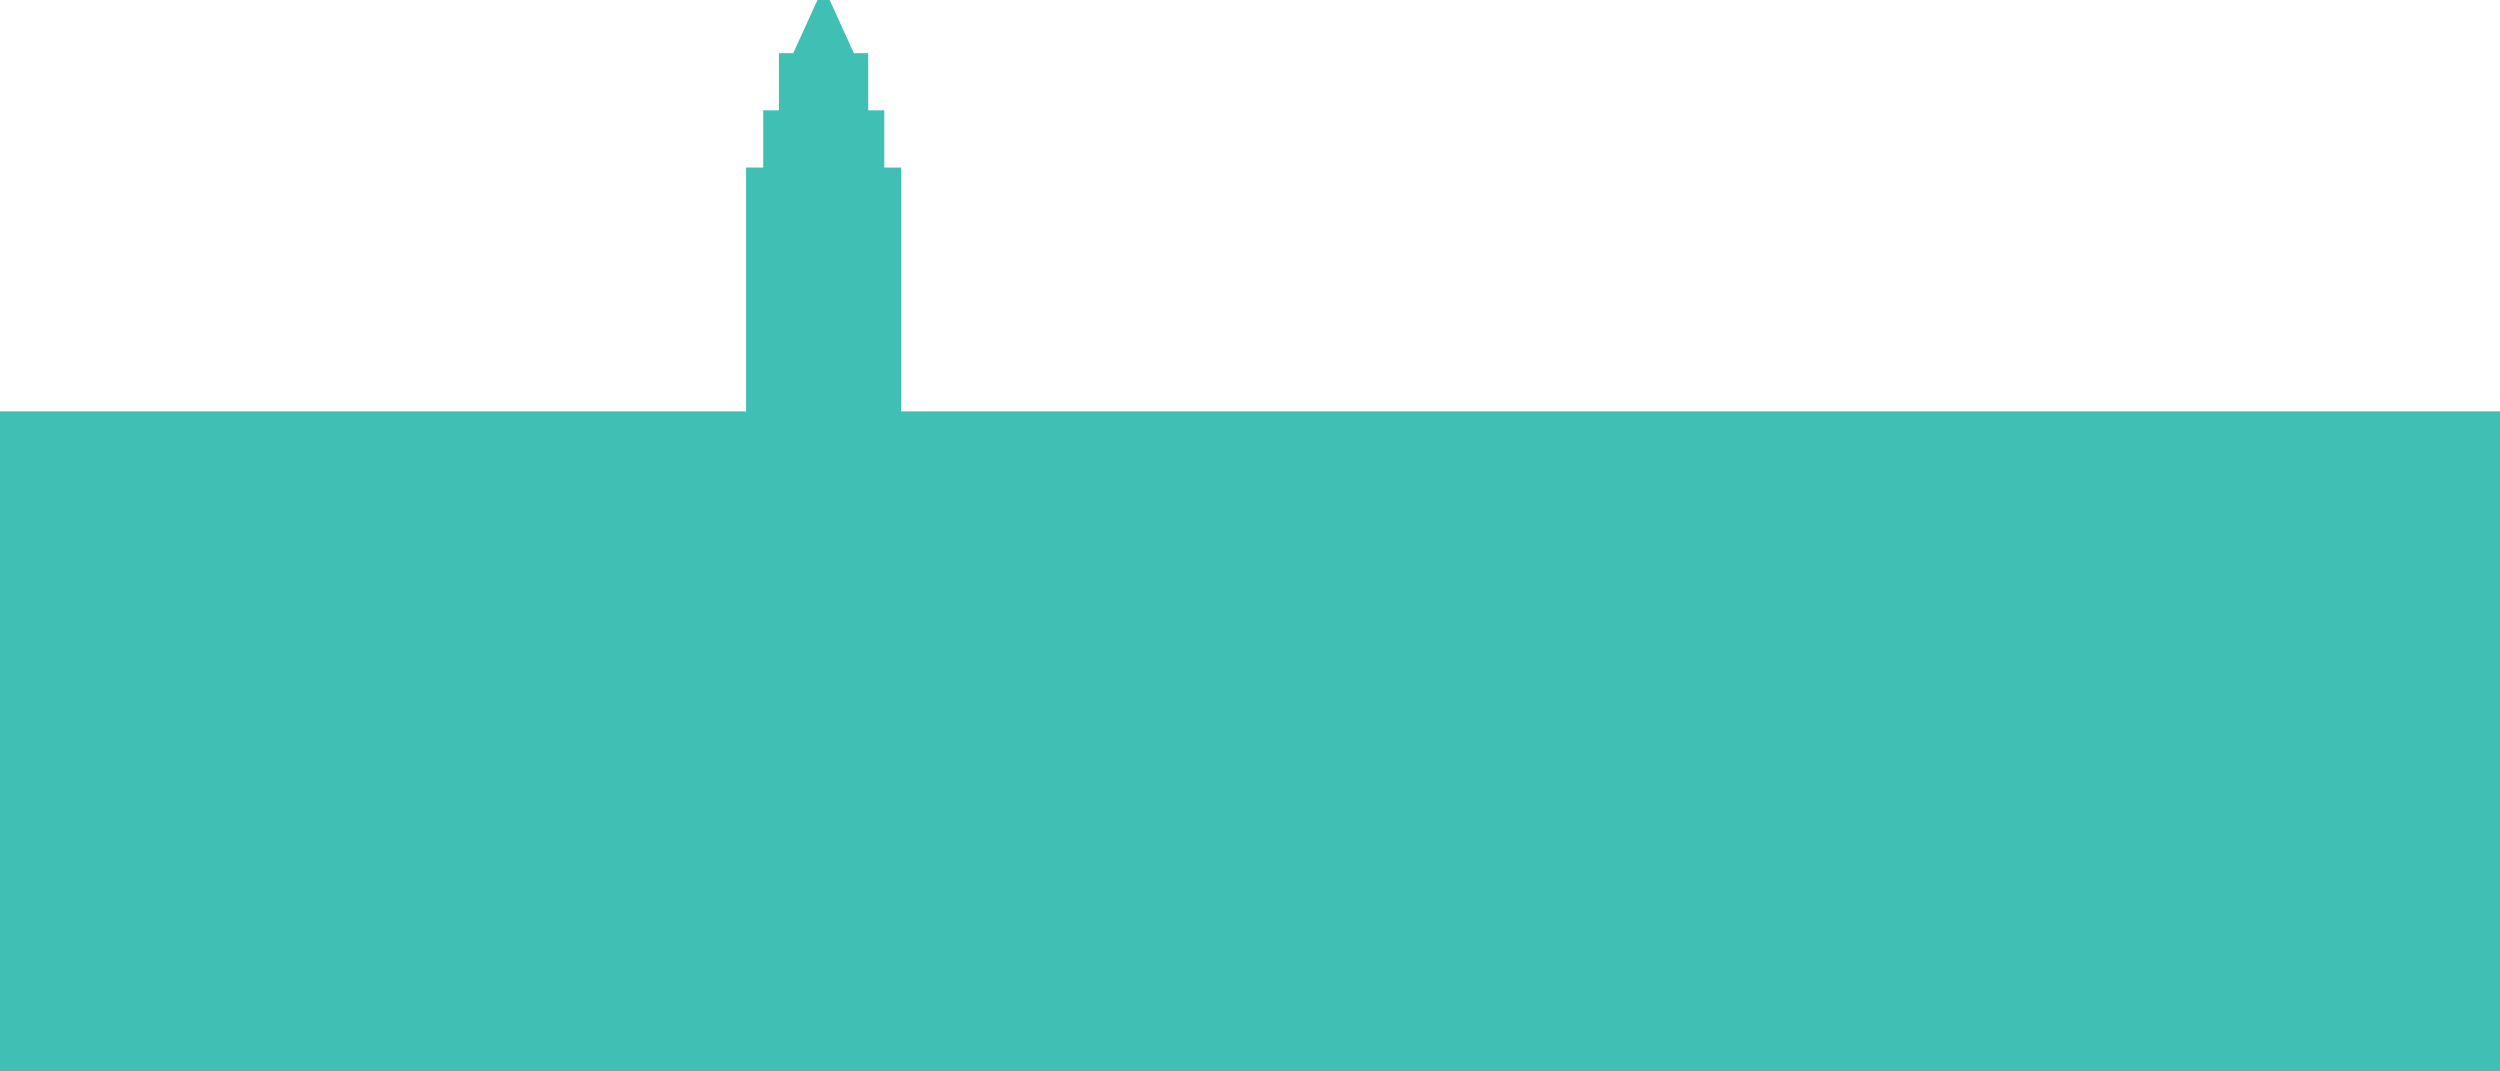 <?xml version="1.0" encoding="utf-8"?>
<!-- Generator: Adobe Illustrator 27.2.0, SVG Export Plug-In . SVG Version: 6.00 Build 0)  -->
<svg version="1.1" id="Layer_1" xmlns="http://www.w3.org/2000/svg" xmlns:xlink="http://www.w3.org/1999/xlink" x="0px" y="0px"
	 viewBox="0 0 700 300" style="enable-background:new 0 0 700 300;" xml:space="preserve">
<style type="text/css">
	.st0{fill:#40BFB4;}
</style>
<polygon class="st0" points="252.3,115.2 252.3,109.6 252.3,106.1 252.3,103.3 252.3,99.8 252.3,97.1 252.3,93.6 252.3,90.9 
	252.3,87.4 252.3,84.6 252.3,81.1 252.3,78.4 252.3,74.9 252.3,72.2 252.3,68.7 252.3,65.9 252.3,62.5 252.3,59.7 252.3,56.3 
	252.3,53.5 252.3,50 252.3,46.9 247.6,46.9 247.6,46.9 247.6,43.4 247.6,40.7 247.6,37.2 247.6,34.4 247.6,30.9 247.6,30.9 
	243.1,30.9 243.1,27.8 243.1,24.3 243.1,21.4 243.1,17.9 243.1,14.9 239.1,14.9 232.3,0 228.9,0 222.1,14.9 218.1,14.9 218.1,17.9 
	218.1,21.4 218.1,24.3 218.1,27.8 218.1,30.9 213.7,30.9 213.7,30.9 213.7,34.4 213.7,37.2 213.7,40.7 213.7,43.4 213.7,46.9 
	213.7,46.9 208.9,46.9 208.9,50 208.9,53.5 208.9,56.3 208.9,59.7 208.9,62.5 208.9,65.9 208.9,68.7 208.9,72.2 208.9,74.9 
	208.9,78.4 208.9,81.1 208.9,84.6 208.9,87.4 208.9,90.9 208.9,93.6 208.9,97.1 208.9,99.8 208.9,103.3 208.9,106.1 208.9,109.6 
	208.9,115.2 0,115.2 0,300 700,300 700,115.2 "/>
</svg>
